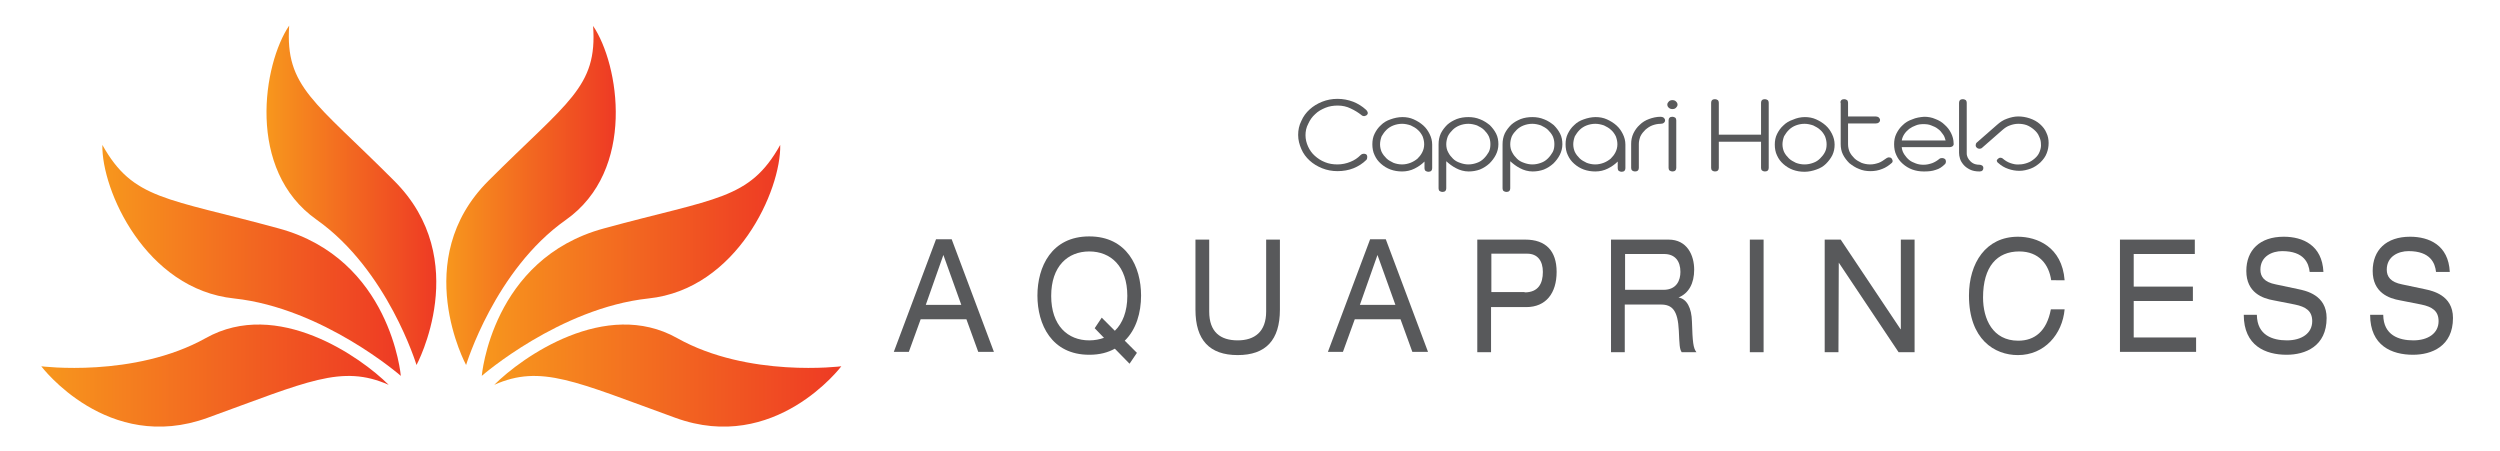<?xml version="1.0" encoding="utf-8"?>
<!-- Generator: Adobe Illustrator 28.3.0, SVG Export Plug-In . SVG Version: 6.00 Build 0)  -->
<svg version="1.1" id="katman_1" xmlns="http://www.w3.org/2000/svg" xmlns:xlink="http://www.w3.org/1999/xlink" x="0px" y="0px"
	 viewBox="0 0 781.5 141" style="enable-background:new 0 0 781.5 141;" xml:space="preserve">
<style type="text/css">
	.st0{fill:url(#SVGID_1_);}
	.st1{fill:url(#SVGID_00000048460072363311140350000002494022511308842131_);}
	.st2{fill:url(#SVGID_00000050657182331362372700000006621752327206120861_);}
	.st3{fill:url(#SVGID_00000010308852631044999490000000916562339690280890_);}
	.st4{fill:url(#SVGID_00000080198427088173159840000016796022615651099295_);}
	.st5{fill:url(#SVGID_00000150822216500166768740000005078843959547521152_);}
	.st6{fill:#58595B;}
</style>
<g>
	<linearGradient id="SVGID_1_" gradientUnits="userSpaceOnUse" x1="150.567" y1="81.408" x2="243.879" y2="81.408">
		<stop  offset="0" style="stop-color:#F7971D"/>
		<stop  offset="0.416" style="stop-color:#F36F20"/>
		<stop  offset="1" style="stop-color:#EE3A24"/>
	</linearGradient>
	<path class="st0" d="M150.6,117.5c0,0,3.1-36.6,38.2-46.1c35.1-9.6,45.5-8.9,55.1-26.1c0.3,14.1-13.5,45.1-41.2,48
		C174.9,96.3,150.6,117.5,150.6,117.5z"/>
	
		<linearGradient id="SVGID_00000044874261602915750550000008257815621406389944_" gradientUnits="userSpaceOnUse" x1="139.53" y1="61.042" x2="192.561" y2="61.042">
		<stop  offset="0" style="stop-color:#F7971D"/>
		<stop  offset="0.416" style="stop-color:#F36F20"/>
		<stop  offset="1" style="stop-color:#EE3A24"/>
	</linearGradient>
	<path style="fill:url(#SVGID_00000044874261602915750550000008257815621406389944_);" d="M145.7,114.1c0,0-17.8-32.9,7-57.6
		c24.8-24.8,34.1-29.2,32.7-48.4c8.1,11.9,13.6,45.1-8.6,60.7C154.7,84.4,145.7,114.1,145.7,114.1z"/>
	<g>
		<g>
			
				<linearGradient id="SVGID_00000174598694761530127410000012382676291620888761_" gradientUnits="userSpaceOnUse" x1="154.467" y1="117.369" x2="263" y2="117.369">
				<stop  offset="0" style="stop-color:#F7971D"/>
				<stop  offset="0.416" style="stop-color:#F36F20"/>
				<stop  offset="1" style="stop-color:#EE3A24"/>
			</linearGradient>
			<path style="fill:url(#SVGID_00000174598694761530127410000012382676291620888761_);" d="M263,114.5c0,0-20.7,27.5-51.9,16.1
				c-31.2-11.3-42-16.8-56.6-10.3c8.6-8.6,34.8-27.2,57.2-14.6C234,118.2,263,114.5,263,114.5z"/>
		</g>
	</g>
	
		<linearGradient id="SVGID_00000114049434525964778600000001558978079456331707_" gradientUnits="userSpaceOnUse" x1="32.002" y1="81.408" x2="125.313" y2="81.408">
		<stop  offset="0" style="stop-color:#F7971D"/>
		<stop  offset="0.416" style="stop-color:#F36F20"/>
		<stop  offset="1" style="stop-color:#EE3A24"/>
	</linearGradient>
	<path style="fill:url(#SVGID_00000114049434525964778600000001558978079456331707_);" d="M125.3,117.5c0,0-3.1-36.6-38.2-46.1
		C52,61.8,41.6,62.5,32,45.3c-0.3,14.1,13.5,45.1,41.2,48C101,96.3,125.3,117.5,125.3,117.5z"/>
	
		<linearGradient id="SVGID_00000000940359727157408980000003886061615149934776_" gradientUnits="userSpaceOnUse" x1="83.317" y1="61.042" x2="136.349" y2="61.042">
		<stop  offset="0" style="stop-color:#F7971D"/>
		<stop  offset="0.416" style="stop-color:#F36F20"/>
		<stop  offset="1" style="stop-color:#EE3A24"/>
	</linearGradient>
	<path style="fill:url(#SVGID_00000000940359727157408980000003886061615149934776_);" d="M130.2,114.1c0,0,17.8-32.9-7-57.6
		C98.4,31.6,89.1,27.3,90.4,8C82.3,19.9,76.8,53.1,99,68.7C121.2,84.4,130.2,114.1,130.2,114.1z"/>
	<g>
		<g>
			
				<linearGradient id="SVGID_00000120543658371466400560000000610714831513258387_" gradientUnits="userSpaceOnUse" x1="12.884" y1="117.369" x2="121.413" y2="117.369">
				<stop  offset="0" style="stop-color:#F7971D"/>
				<stop  offset="0.416" style="stop-color:#F36F20"/>
				<stop  offset="1" style="stop-color:#EE3A24"/>
			</linearGradient>
			<path style="fill:url(#SVGID_00000120543658371466400560000000610714831513258387_);" d="M12.9,114.5c0,0,20.7,27.5,52,16.1
				c31.2-11.3,41.9-16.8,56.6-10.3c-8.6-8.6-34.8-27.2-57.2-14.6C41.9,118.2,12.9,114.5,12.9,114.5z"/>
		</g>
	</g>
</g>
<g>
	<path class="st6" d="M302.1,99.8h-14.3l-3.7,10.2h-4.7l13.2-35.2h4.9l13.2,35.2h-4.9L302.1,99.8z M294.9,79.7l-5.5,15.6h11.1
		L294.9,79.7z"/>
	<path class="st6" d="M348.5,109c-2.2,1.2-4.7,1.9-8,1.9c-11.8,0-16.2-9.5-16.2-18.5c0-9,4.4-18.5,16.2-18.5
		c11.8,0,16.2,9.5,16.2,18.5c0,5.3-1.5,10.6-5.1,14.1l3.8,3.8l-2.3,3.4L348.5,109z M342.2,102.6l2.2-3.3l4.1,4.1
		c2.4-2.3,3.9-6,3.9-10.9c0-9.3-5.2-13.9-11.9-13.9c-6.7,0-11.9,4.6-11.9,13.9s5.2,13.9,11.9,13.9c1.7,0,3.2-0.3,4.6-0.8
		L342.2,102.6z"/>
	<path class="st6" d="M373.7,74.9h4.3v22.5c0,6.4,3.5,9,8.9,9c5.3,0,8.9-2.7,8.9-9V74.9h4.3v21.9c0,9.5-4.4,14.2-13.2,14.2
		s-13.2-4.7-13.2-14.2V74.9z"/>
	<path class="st6" d="M437.8,99.8h-14.3l-3.7,10.2h-4.7l13.2-35.2h4.9l13.2,35.2h-4.9L437.8,99.8z M430.6,79.7l-5.5,15.6h11.1
		L430.6,79.7z"/>
	<path class="st6" d="M461.8,74.9h15c6.4,0,9.8,3.5,9.8,10.1c0,6.6-3.3,11-9.5,11h-11v14.1h-4.3V74.9z M476.6,91.4
		c4.3,0,5.7-2.8,5.7-6.4c0-3.4-1.6-5.7-4.9-5.7h-11.2v12H476.6z"/>
	<path class="st6" d="M503.6,74.9h18c5.8,0,8,4.9,8,9.4c0,4.3-1.7,7.4-4.9,8.7V93c2.6,0.4,4.1,3.3,4.2,7.5c0.2,6.5,0.4,8.3,1.4,9.6
		h-4.6c-0.7-1-0.7-2.5-0.9-6.7c-0.3-6.3-2-8.2-5.6-8.2h-11.3v14.9h-4.3V74.9z M520,90.6c4.2,0,5.3-3.1,5.3-5.6
		c0-3.4-1.7-5.6-5.1-5.6h-12.2v11.2H520z"/>
	<path class="st6" d="M547,74.9h4.3v35.2H547V74.9z"/>
	<path class="st6" d="M574.8,82.1L574.8,82.1l-0.1,28h-4.3V74.9h5l18.7,28h0.1v-28h4.3v35.2h-5L574.8,82.1z"/>
	<path class="st6" d="M641.2,87.6c-0.7-4.9-3.8-9-10-9c-6.9,0-11.3,4.7-11.3,14.4c0,6.7,3,13.5,11,13.5c5.1,0,8.9-2.9,10.2-9.8h4.3
		c-0.7,7.8-6.3,14.3-14.6,14.3c-7.3,0-15.3-4.9-15.3-18.6c0-10.2,5.3-18.4,15.3-18.4c5.9,0,13.8,3.1,14.6,13.6H641.2z"/>
	<path class="st6" d="M662.7,74.9h23.4v4.5h-19.1v10.2h18.5v4.5h-18.5v11.4h19.5v4.5h-23.8V74.9z"/>
	<path class="st6" d="M705.5,98.5c0.1,6.3,4.9,7.9,9.4,7.9c4.6,0,7.9-2.2,7.9-6c0-3.2-2-4.5-5.4-5.2l-6.6-1.3
		c-3.5-0.6-8.6-2.4-8.6-9.2c0-6.5,4.2-10.7,11.7-10.7c5.9,0,12,2.6,12.4,11h-4.3c-0.3-2.7-1.7-6.5-8.6-6.5c-3.1,0-6.8,1.6-6.8,5.8
		c0,2.2,1.2,3.9,4.8,4.6l7.1,1.5c2.3,0.5,8.8,1.8,8.8,9c0,8.9-6.7,11.5-12.5,11.5c-6.6,0-13.4-2.8-13.4-12.5H705.5z"/>
	<path class="st6" d="M745,98.5c0.1,6.3,4.9,7.9,9.4,7.9c4.6,0,7.9-2.2,7.9-6c0-3.2-2-4.5-5.4-5.2l-6.6-1.3
		c-3.5-0.6-8.6-2.4-8.6-9.2c0-6.5,4.2-10.7,11.7-10.7c5.9,0,12,2.6,12.4,11h-4.3c-0.3-2.7-1.7-6.5-8.6-6.5c-3.1,0-6.8,1.6-6.8,5.8
		c0,2.2,1.2,3.9,4.8,4.6l7.1,1.5c2.3,0.5,8.8,1.8,8.8,9c0,8.9-6.7,11.5-12.5,11.5c-6.6,0-13.4-2.8-13.4-12.5H745z"/>
</g>
<g>
	<path class="st6" d="M408.1,42.3c0,1.2,0.3,2.4,0.8,3.5c0.5,1.1,1.2,2.1,2.1,2.9c0.9,0.8,1.9,1.5,3.2,2c1.2,0.5,2.5,0.7,3.9,0.7
		c1.4,0,2.8-0.3,4-0.8c1.3-0.5,2.3-1.2,3.2-2.1c0.2-0.2,0.5-0.4,0.8-0.4c0.3-0.1,0.6,0,0.9,0.1c0.3,0.2,0.4,0.5,0.4,0.9
		c0,0.4-0.1,0.7-0.3,0.9c-1.1,1.1-2.5,2-4,2.6c-1.5,0.6-3.2,0.9-5,0.9c-1.7,0-3.3-0.3-4.8-0.9c-1.5-0.6-2.8-1.4-3.9-2.4
		c-1.1-1-2-2.2-2.6-3.6c-0.6-1.4-1-2.8-1-4.4c0-1.6,0.3-3,1-4.4c0.6-1.4,1.5-2.6,2.6-3.6c1.1-1,2.4-1.8,3.9-2.4
		c1.5-0.6,3.1-0.9,4.8-0.9c1.7,0,3.3,0.3,4.9,0.9c1.5,0.6,2.8,1.4,4,2.5c0.2,0.2,0.4,0.4,0.5,0.7c0.1,0.3,0.1,0.6-0.1,0.8
		c-0.2,0.3-0.5,0.4-0.9,0.5c-0.4,0-0.7-0.1-1-0.4c-0.9-0.7-2-1.4-3.3-2c-1.2-0.6-2.6-0.9-4-0.9c-1.4,0-2.7,0.2-3.9,0.7
		c-1.2,0.5-2.3,1.1-3.2,2c-0.9,0.8-1.6,1.8-2.1,2.9C408.3,39.9,408.1,41.1,408.1,42.3z"/>
	<path class="st6" d="M438.4,36.6c1.2,0,2.4,0.2,3.5,0.7c1.1,0.5,2.1,1.1,3,1.9c0.9,0.8,1.5,1.7,2,2.7c0.5,1,0.8,2.1,0.8,3.3v7.4
		c0,0.3-0.1,0.6-0.3,0.8c-0.2,0.2-0.5,0.3-0.9,0.3c-0.3,0-0.6-0.1-0.9-0.3c-0.2-0.2-0.3-0.5-0.3-0.8v-2.1c-0.9,0.9-1.9,1.6-3.1,2.2
		c-1.2,0.6-2.5,0.9-3.9,0.9c-1.3,0-2.5-0.2-3.6-0.6c-1.1-0.4-2.1-1-3-1.8c-0.9-0.8-1.5-1.6-2-2.7c-0.5-1-0.7-2.2-0.7-3.4
		c0-1.2,0.2-2.3,0.7-3.3c0.5-1,1.1-1.9,2-2.7c0.8-0.8,1.8-1.4,3-1.8C435.8,36.9,437.1,36.6,438.4,36.6z M431.4,45.1
		c0,0.9,0.2,1.7,0.5,2.4c0.4,0.8,0.9,1.4,1.5,2c0.6,0.6,1.4,1,2.2,1.4c0.8,0.3,1.7,0.5,2.7,0.5c0.9,0,1.8-0.2,2.6-0.5
		c0.8-0.3,1.6-0.8,2.2-1.3c0.6-0.6,1.1-1.2,1.5-2c0.4-0.8,0.6-1.6,0.6-2.5c0-0.9-0.2-1.7-0.5-2.5c-0.4-0.8-0.9-1.5-1.5-2
		c-0.6-0.6-1.4-1-2.2-1.4c-0.9-0.3-1.8-0.5-2.7-0.5c-1,0-1.9,0.2-2.7,0.5c-0.8,0.3-1.6,0.8-2.2,1.4c-0.6,0.6-1.1,1.3-1.5,2
		C431.6,43.4,431.4,44.3,431.4,45.1z"/>
	<path class="st6" d="M459.1,53.6c-1.4,0-2.8-0.4-3.9-1c-1.2-0.6-2.2-1.4-3.1-2.2v8.5c0,0.3-0.1,0.6-0.3,0.8
		c-0.2,0.2-0.5,0.3-0.9,0.3c-0.3,0-0.6-0.1-0.9-0.3c-0.2-0.2-0.3-0.5-0.3-0.8V45.1c0-1.2,0.2-2.3,0.7-3.4c0.5-1,1.2-1.9,2-2.7
		c0.9-0.8,1.8-1.3,3-1.8c1.1-0.4,2.3-0.6,3.6-0.6c1.3,0,2.5,0.2,3.7,0.7c1.1,0.4,2.1,1.1,3,1.8c0.8,0.8,1.5,1.7,2,2.7
		c0.5,1,0.7,2.1,0.7,3.3c0,1.2-0.3,2.3-0.8,3.3c-0.5,1-1.2,1.9-2,2.7c-0.9,0.8-1.8,1.4-3,1.9C461.5,53.4,460.3,53.6,459.1,53.6z
		 M452.1,45.1c0,0.9,0.2,1.8,0.6,2.5c0.4,0.8,0.9,1.4,1.5,2c0.6,0.6,1.3,1,2.2,1.3c0.8,0.3,1.7,0.5,2.6,0.5c1,0,1.9-0.2,2.7-0.5
		c0.9-0.3,1.6-0.8,2.2-1.4c0.6-0.6,1.1-1.3,1.5-2c0.4-0.8,0.5-1.6,0.5-2.5c0-0.9-0.2-1.7-0.5-2.4c-0.4-0.8-0.9-1.4-1.5-2
		c-0.6-0.6-1.4-1-2.2-1.4c-0.9-0.3-1.8-0.5-2.7-0.5c-1,0-1.9,0.2-2.7,0.5c-0.8,0.3-1.6,0.8-2.2,1.4c-0.6,0.6-1.1,1.2-1.5,2
		C452.3,43.4,452.1,44.2,452.1,45.1z"/>
	<path class="st6" d="M479.1,53.6c-1.4,0-2.8-0.4-3.9-1c-1.2-0.6-2.2-1.4-3.1-2.2v8.5c0,0.3-0.1,0.6-0.3,0.8
		c-0.2,0.2-0.5,0.3-0.9,0.3c-0.3,0-0.6-0.1-0.9-0.3c-0.2-0.2-0.3-0.5-0.3-0.8V45.1c0-1.2,0.2-2.3,0.7-3.4c0.5-1,1.2-1.9,2-2.7
		c0.9-0.8,1.8-1.3,3-1.8c1.1-0.4,2.3-0.6,3.6-0.6c1.3,0,2.5,0.2,3.7,0.7c1.1,0.4,2.1,1.1,3,1.8c0.8,0.8,1.5,1.7,2,2.7
		c0.5,1,0.7,2.1,0.7,3.3c0,1.2-0.3,2.3-0.8,3.3c-0.5,1-1.2,1.9-2,2.7c-0.9,0.8-1.8,1.4-3,1.9C481.5,53.4,480.3,53.6,479.1,53.6z
		 M472.1,45.1c0,0.9,0.2,1.8,0.6,2.5c0.4,0.8,0.9,1.4,1.5,2c0.6,0.6,1.3,1,2.2,1.3c0.8,0.3,1.7,0.5,2.6,0.5c1,0,1.9-0.2,2.7-0.5
		c0.9-0.3,1.6-0.8,2.2-1.4c0.6-0.6,1.1-1.3,1.5-2c0.4-0.8,0.5-1.6,0.5-2.5c0-0.9-0.2-1.7-0.5-2.4c-0.4-0.8-0.9-1.4-1.5-2
		c-0.6-0.6-1.4-1-2.2-1.4c-0.9-0.3-1.8-0.5-2.7-0.5c-1,0-1.9,0.2-2.7,0.5c-0.8,0.3-1.6,0.8-2.2,1.4c-0.6,0.6-1.1,1.2-1.5,2
		C472.3,43.4,472.1,44.2,472.1,45.1z"/>
	<path class="st6" d="M498.8,36.6c1.2,0,2.4,0.2,3.5,0.7c1.1,0.5,2.1,1.1,3,1.9c0.9,0.8,1.5,1.7,2,2.7c0.5,1,0.8,2.1,0.8,3.3v7.4
		c0,0.3-0.1,0.6-0.3,0.8c-0.2,0.2-0.5,0.3-0.9,0.3c-0.3,0-0.6-0.1-0.9-0.3c-0.2-0.2-0.3-0.5-0.3-0.8v-2.1c-0.9,0.9-1.9,1.6-3.1,2.2
		c-1.2,0.6-2.5,0.9-3.9,0.9c-1.3,0-2.5-0.2-3.6-0.6c-1.1-0.4-2.1-1-3-1.8c-0.9-0.8-1.5-1.6-2-2.7c-0.5-1-0.7-2.2-0.7-3.4
		c0-1.2,0.2-2.3,0.7-3.3c0.5-1,1.1-1.9,2-2.7c0.8-0.8,1.8-1.4,3-1.8C496.2,36.9,497.5,36.6,498.8,36.6z M491.8,45.1
		c0,0.9,0.2,1.7,0.5,2.4c0.4,0.8,0.9,1.4,1.5,2c0.6,0.6,1.4,1,2.2,1.4c0.8,0.3,1.7,0.5,2.7,0.5c0.9,0,1.8-0.2,2.6-0.5
		c0.8-0.3,1.6-0.8,2.2-1.3c0.6-0.6,1.1-1.2,1.5-2c0.4-0.8,0.6-1.6,0.6-2.5c0-0.9-0.2-1.7-0.5-2.5c-0.4-0.8-0.9-1.5-1.5-2
		c-0.6-0.6-1.4-1-2.2-1.4c-0.9-0.3-1.8-0.5-2.7-0.5c-1,0-1.9,0.2-2.7,0.5c-0.8,0.3-1.6,0.8-2.2,1.4c-0.6,0.6-1.1,1.3-1.5,2
		C492,43.4,491.8,44.3,491.8,45.1z"/>
	<path class="st6" d="M509.9,45c0-1.2,0.2-2.2,0.7-3.3c0.5-1,1.1-1.9,2-2.7c0.8-0.8,1.8-1.4,2.9-1.8c1.1-0.4,2.3-0.7,3.6-0.7
		c0.4,0,0.7,0.1,1,0.3c0.2,0.2,0.4,0.5,0.4,0.8c0,0.3-0.1,0.6-0.4,0.8c-0.2,0.2-0.6,0.3-1,0.3c-0.9,0-1.8,0.2-2.6,0.5
		c-0.8,0.3-1.5,0.8-2.2,1.4c-0.6,0.6-1.1,1.2-1.5,2c-0.3,0.8-0.5,1.6-0.5,2.4v7.5c0,0.3-0.1,0.6-0.3,0.8c-0.2,0.2-0.5,0.3-0.9,0.3
		c-0.3,0-0.6-0.1-0.9-0.3c-0.2-0.2-0.3-0.5-0.3-0.8V45z"/>
	<path class="st6" d="M521.2,32.7c0-0.4,0.2-0.7,0.5-1c0.3-0.3,0.7-0.4,1.1-0.4c0.4,0,0.8,0.1,1.1,0.4c0.3,0.3,0.5,0.6,0.5,1
		c0,0.4-0.2,0.7-0.5,1c-0.3,0.3-0.7,0.4-1.1,0.4c-0.4,0-0.8-0.1-1.1-0.4C521.4,33.5,521.2,33.1,521.2,32.7z M521.6,37.6
		c0-0.3,0.1-0.6,0.3-0.8c0.2-0.2,0.5-0.3,0.9-0.3c0.3,0,0.6,0.1,0.9,0.3c0.2,0.2,0.3,0.5,0.3,0.8v14.9c0,0.3-0.1,0.6-0.3,0.8
		c-0.2,0.2-0.5,0.3-0.9,0.3c-0.3,0-0.6-0.1-0.9-0.3c-0.2-0.2-0.3-0.5-0.3-0.8V37.6z"/>
	<path class="st6" d="M534.9,32.1c0-0.3,0.1-0.6,0.3-0.8c0.2-0.2,0.5-0.3,0.9-0.3c0.3,0,0.6,0.1,0.9,0.3c0.2,0.2,0.3,0.5,0.3,0.8v10
		h13.2v-10c0-0.3,0.1-0.6,0.3-0.8c0.2-0.2,0.5-0.3,0.9-0.3c0.3,0,0.6,0.1,0.9,0.3c0.2,0.2,0.3,0.5,0.3,0.8v20.4
		c0,0.3-0.1,0.6-0.3,0.8c-0.2,0.2-0.5,0.3-0.9,0.3c-0.3,0-0.6-0.1-0.9-0.3c-0.2-0.2-0.3-0.5-0.3-0.8v-8.2h-13.2v8.2
		c0,0.3-0.1,0.6-0.3,0.8c-0.2,0.2-0.5,0.3-0.9,0.3c-0.3,0-0.6-0.1-0.9-0.3c-0.2-0.2-0.3-0.5-0.3-0.8V32.1z"/>
	<path class="st6" d="M564.2,36.6c1.2,0,2.4,0.2,3.5,0.7c1.1,0.5,2.1,1.1,3,1.9c0.9,0.8,1.5,1.7,2,2.7c0.5,1,0.8,2.1,0.8,3.3
		c0,1.2-0.2,2.2-0.7,3.3c-0.5,1-1.2,1.9-2,2.7c-0.8,0.8-1.8,1.4-3,1.8c-1.1,0.4-2.4,0.7-3.7,0.7c-1.3,0-2.5-0.2-3.6-0.6
		c-1.1-0.4-2.1-1-3-1.8c-0.9-0.8-1.5-1.6-2-2.7c-0.5-1-0.7-2.2-0.7-3.4c0-1.2,0.2-2.3,0.7-3.3c0.5-1,1.1-1.9,2-2.7
		c0.8-0.8,1.8-1.4,3-1.8C561.6,36.9,562.9,36.6,564.2,36.6z M557.2,45.1c0,0.9,0.2,1.7,0.5,2.4c0.4,0.8,0.9,1.4,1.5,2
		c0.6,0.6,1.4,1,2.2,1.4c0.8,0.3,1.7,0.5,2.7,0.5c1,0,1.9-0.2,2.7-0.5c0.9-0.3,1.6-0.8,2.2-1.4c0.6-0.6,1.1-1.2,1.5-2
		c0.4-0.8,0.5-1.6,0.5-2.4c0-0.9-0.2-1.7-0.5-2.5c-0.4-0.8-0.9-1.5-1.5-2c-0.6-0.6-1.4-1-2.2-1.4c-0.9-0.3-1.8-0.5-2.7-0.5
		c-1,0-1.9,0.2-2.7,0.5c-0.8,0.3-1.6,0.8-2.2,1.4c-0.6,0.6-1.1,1.3-1.5,2C557.4,43.4,557.2,44.3,557.2,45.1z"/>
	<path class="st6" d="M575.3,32.1c0-0.3,0.1-0.6,0.3-0.8c0.2-0.2,0.5-0.3,0.9-0.3c0.3,0,0.6,0.1,0.9,0.3c0.2,0.2,0.3,0.5,0.3,0.8
		v4.3h8.6c0.4,0,0.7,0.1,1,0.3c0.2,0.2,0.4,0.5,0.4,0.8s-0.1,0.6-0.4,0.8c-0.2,0.2-0.6,0.3-1,0.3h-8.6v6.5c0,0.9,0.2,1.7,0.5,2.4
		c0.4,0.8,0.9,1.4,1.5,2c0.6,0.6,1.4,1,2.2,1.4c0.8,0.3,1.7,0.5,2.7,0.5c1,0,1.8-0.2,2.7-0.5c0.8-0.3,1.5-0.8,2.2-1.3
		c0.2-0.2,0.5-0.3,0.8-0.4c0.3,0,0.6,0,0.9,0.2c0.2,0.2,0.3,0.4,0.4,0.7c0.1,0.3,0,0.6-0.2,0.8c-0.9,0.8-1.9,1.5-3,1.9
		c-1.2,0.5-2.4,0.7-3.7,0.7c-1.3,0-2.5-0.2-3.6-0.7c-1.1-0.4-2.1-1.1-3-1.8c-0.8-0.8-1.5-1.7-2-2.7c-0.5-1-0.7-2.1-0.7-3.3V32.1z"/>
	<path class="st6" d="M594.5,46.2c0.1,0.8,0.4,1.5,0.8,2.1c0.4,0.6,0.9,1.2,1.5,1.7c0.6,0.5,1.3,0.8,2.1,1.1
		c0.8,0.3,1.6,0.4,2.4,0.4c1,0,1.8-0.2,2.7-0.5c0.8-0.3,1.6-0.8,2.2-1.3c0.2-0.2,0.5-0.3,0.9-0.3c0.3,0,0.6,0.1,0.9,0.3
		c0.2,0.2,0.3,0.5,0.3,0.8c0,0.3-0.1,0.6-0.3,0.8c-0.9,0.9-1.8,1.5-2.9,1.8c-1.1,0.4-2.3,0.5-3.7,0.5c-1.3,0-2.5-0.2-3.6-0.6
		c-1.1-0.4-2.1-1-3-1.8c-0.9-0.8-1.5-1.6-2-2.7c-0.5-1-0.7-2.2-0.7-3.4c0-1.2,0.2-2.3,0.7-3.3c0.5-1,1.1-1.9,2-2.7
		c0.8-0.8,1.8-1.4,3-1.8c1.1-0.5,2.4-0.7,3.7-0.8c1.2,0,2.4,0.2,3.5,0.7c1.1,0.4,2.1,1,2.9,1.8c0.9,0.8,1.5,1.6,2,2.6
		c0.5,1,0.8,2.1,0.8,3.2c0.1,0.4-0.1,0.7-0.3,0.9c-0.3,0.2-0.6,0.3-0.9,0.3H594.5z M601.3,38.8c-0.9,0-1.7,0.1-2.4,0.4
		c-0.8,0.3-1.4,0.6-2.1,1.1c-0.6,0.5-1.1,1-1.5,1.6c-0.4,0.6-0.7,1.3-0.8,2h13.7c-0.2-0.7-0.4-1.4-0.9-2c-0.4-0.6-0.9-1.2-1.5-1.6
		c-0.6-0.5-1.3-0.8-2.1-1.1C603,38.9,602.2,38.8,601.3,38.8z"/>
	<path class="st6" d="M620,52.5c0,0.3-0.1,0.6-0.3,0.8c-0.2,0.2-0.5,0.3-0.9,0.3c-1.2,0-2.2-0.2-3-0.6c-0.8-0.4-1.5-0.9-2-1.5
		c-0.5-0.6-0.9-1.2-1.1-1.9c-0.2-0.7-0.3-1.2-0.3-1.8V32.1c0-0.3,0.1-0.6,0.3-0.8c0.2-0.2,0.5-0.3,0.9-0.3c0.3,0,0.6,0.1,0.9,0.3
		c0.2,0.2,0.3,0.5,0.3,0.8v15.8c0,0.2,0,0.5,0.1,0.8c0.1,0.4,0.3,0.8,0.6,1.2c0.3,0.4,0.7,0.8,1.2,1.1c0.5,0.3,1.2,0.5,2.1,0.5
		c0.3,0,0.6,0.1,0.9,0.3C619.9,52,620,52.2,620,52.5z"/>
	<path class="st6" d="M624.5,49.7c0.2-0.2,0.5-0.4,0.8-0.4c0.3,0,0.6,0.1,0.8,0.3c0.7,0.6,1.5,1.1,2.4,1.4c0.9,0.3,1.8,0.5,2.7,0.4
		c0.9,0,1.8-0.2,2.6-0.5c0.9-0.3,1.6-0.8,2.3-1.4c0.7-0.6,1.2-1.3,1.5-2.1c0.3-0.8,0.5-1.6,0.4-2.4c0-0.8-0.2-1.6-0.6-2.4
		c-0.3-0.8-0.9-1.5-1.6-2.1c-0.7-0.6-1.5-1.1-2.3-1.4c-0.9-0.3-1.7-0.4-2.6-0.4c-0.9,0-1.8,0.2-2.6,0.5c-0.9,0.3-1.6,0.8-2.3,1.4
		l-6.4,5.6c-0.2,0.2-0.5,0.3-0.8,0.3c-0.3,0-0.6-0.1-0.8-0.3c-0.3-0.2-0.4-0.5-0.4-0.8c0-0.3,0.1-0.6,0.3-0.8l6.4-5.6
		c0.9-0.8,1.9-1.5,3.1-1.9c1.1-0.4,2.3-0.7,3.5-0.7c1.2,0,2.4,0.2,3.6,0.6c1.2,0.4,2.3,1,3.2,1.8c0.9,0.8,1.6,1.7,2,2.7
		c0.5,1,0.7,2.1,0.7,3.2c0,1.1-0.2,2.2-0.6,3.2c-0.4,1.1-1.1,2-2,2.9c-0.9,0.8-1.9,1.5-3,1.9c-1.1,0.4-2.3,0.7-3.5,0.7
		c-1.2,0-2.4-0.2-3.5-0.6c-1.2-0.4-2.2-1-3.2-1.9c-0.3-0.2-0.4-0.5-0.4-0.8C624.2,50.1,624.3,49.9,624.5,49.7z"/>
</g>
</svg>
